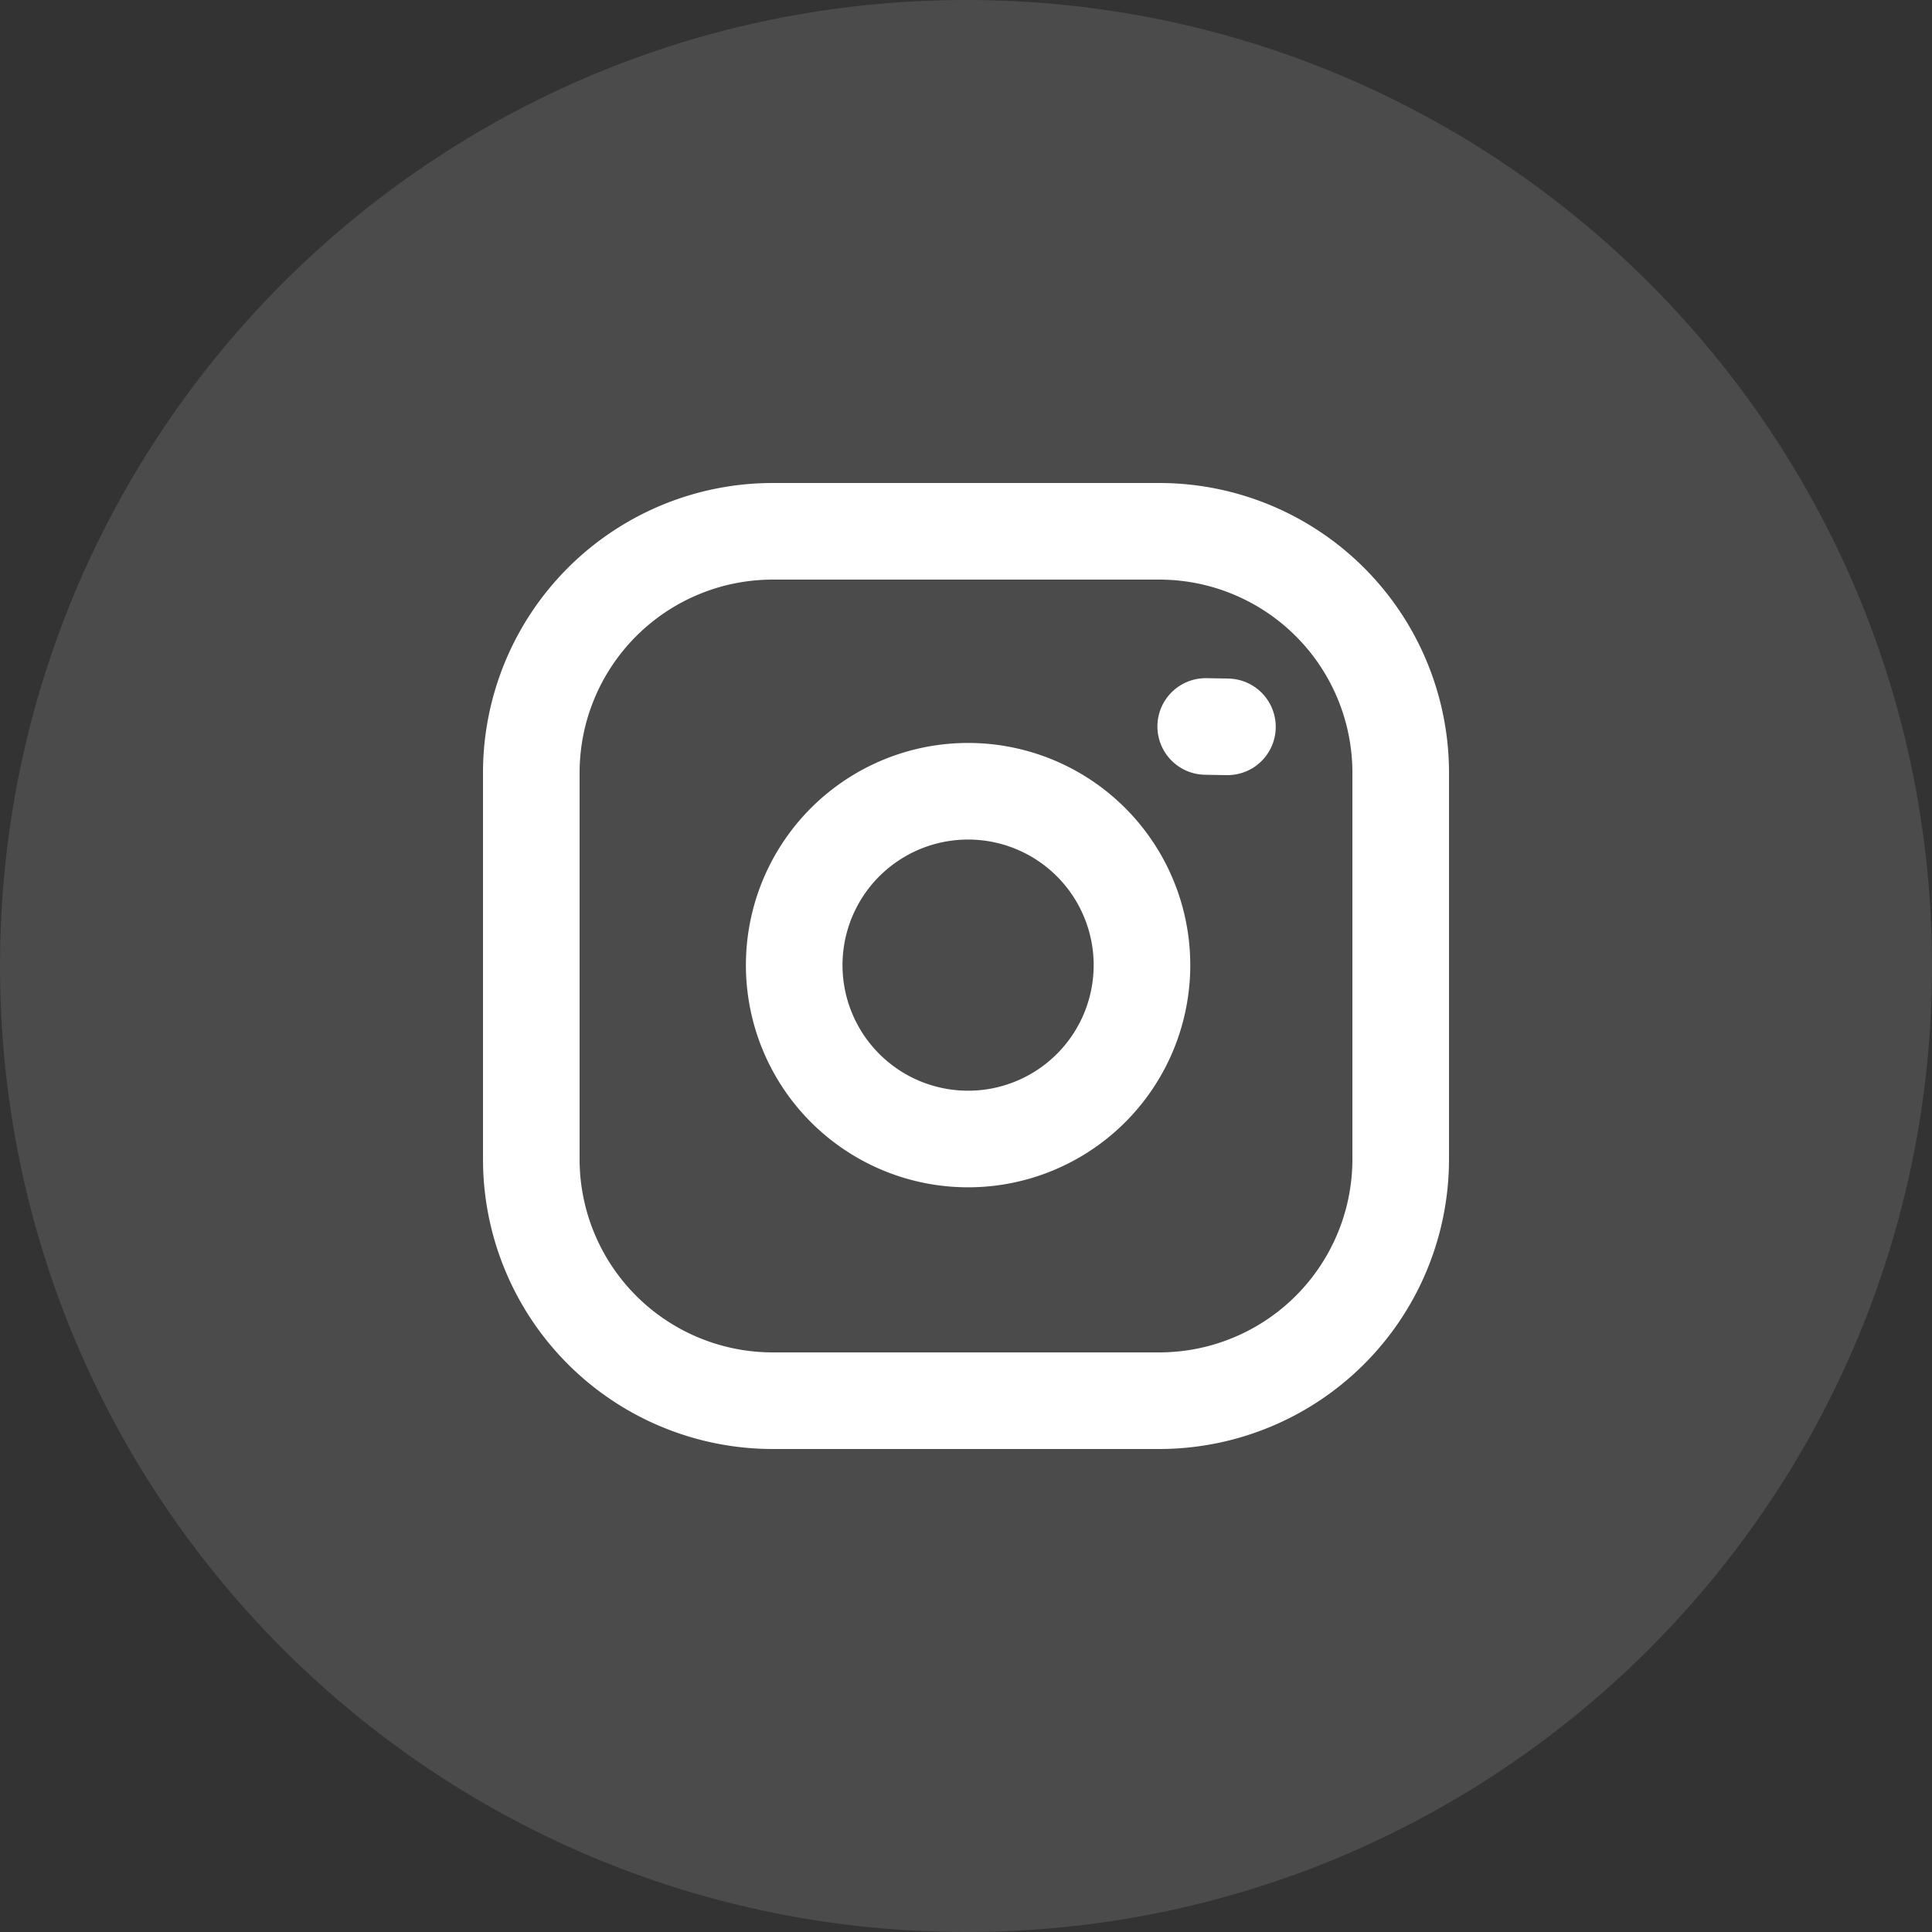<svg xmlns="http://www.w3.org/2000/svg" xmlns:xlink="http://www.w3.org/1999/xlink" width="40" height="40" viewBox="0 0 40 40"><rect x="0" y="0" width="40" height="40" fill="#333333" stroke="none"/><defs><path id="hxqwa" d="M1179 5794c0-11.046 8.954-20 20-20s20 8.954 20 20-8.954 20-20 20-20-8.954-20-20z"/><path id="hxqwb" d="M1190 5790a5 5 0 0 1 5-5h8a5 5 0 0 1 5 5v8a5 5 0 0 1-5 5h-8a5 5 0 0 1-5-5z"/><path id="hxqwc" d="M1202.601 5793.432a3.6 3.6 0 1 1-7.122 1.056 3.6 3.6 0 0 1 7.122-1.056z"/><path id="hxqwd" d="M1203.955 5789.05h.45"/></defs><g><g opacity=".12" transform="translate(-1179 -5774)"><use fill="#fff" xlink:href="#hxqwa"/></g><g transform="translate(-1179 -5774)"><use fill="#fff" fill-opacity="0" stroke="#fff" stroke-linecap="round" stroke-linejoin="round" stroke-miterlimit="50" stroke-width="2" xlink:href="#hxqwb"/></g><g transform="translate(-1179 -5774)"><use fill="#fff" fill-opacity="0" stroke="#fff" stroke-linecap="round" stroke-linejoin="round" stroke-miterlimit="50" stroke-width="2" xlink:href="#hxqwc"/></g><g transform="rotate(1 331432.433 -64647.51)"><use fill="#fff" fill-opacity="0" stroke="#fff" stroke-linecap="round" stroke-linejoin="round" stroke-miterlimit="50" stroke-width="2" xlink:href="#hxqwd"/></g></g></svg>